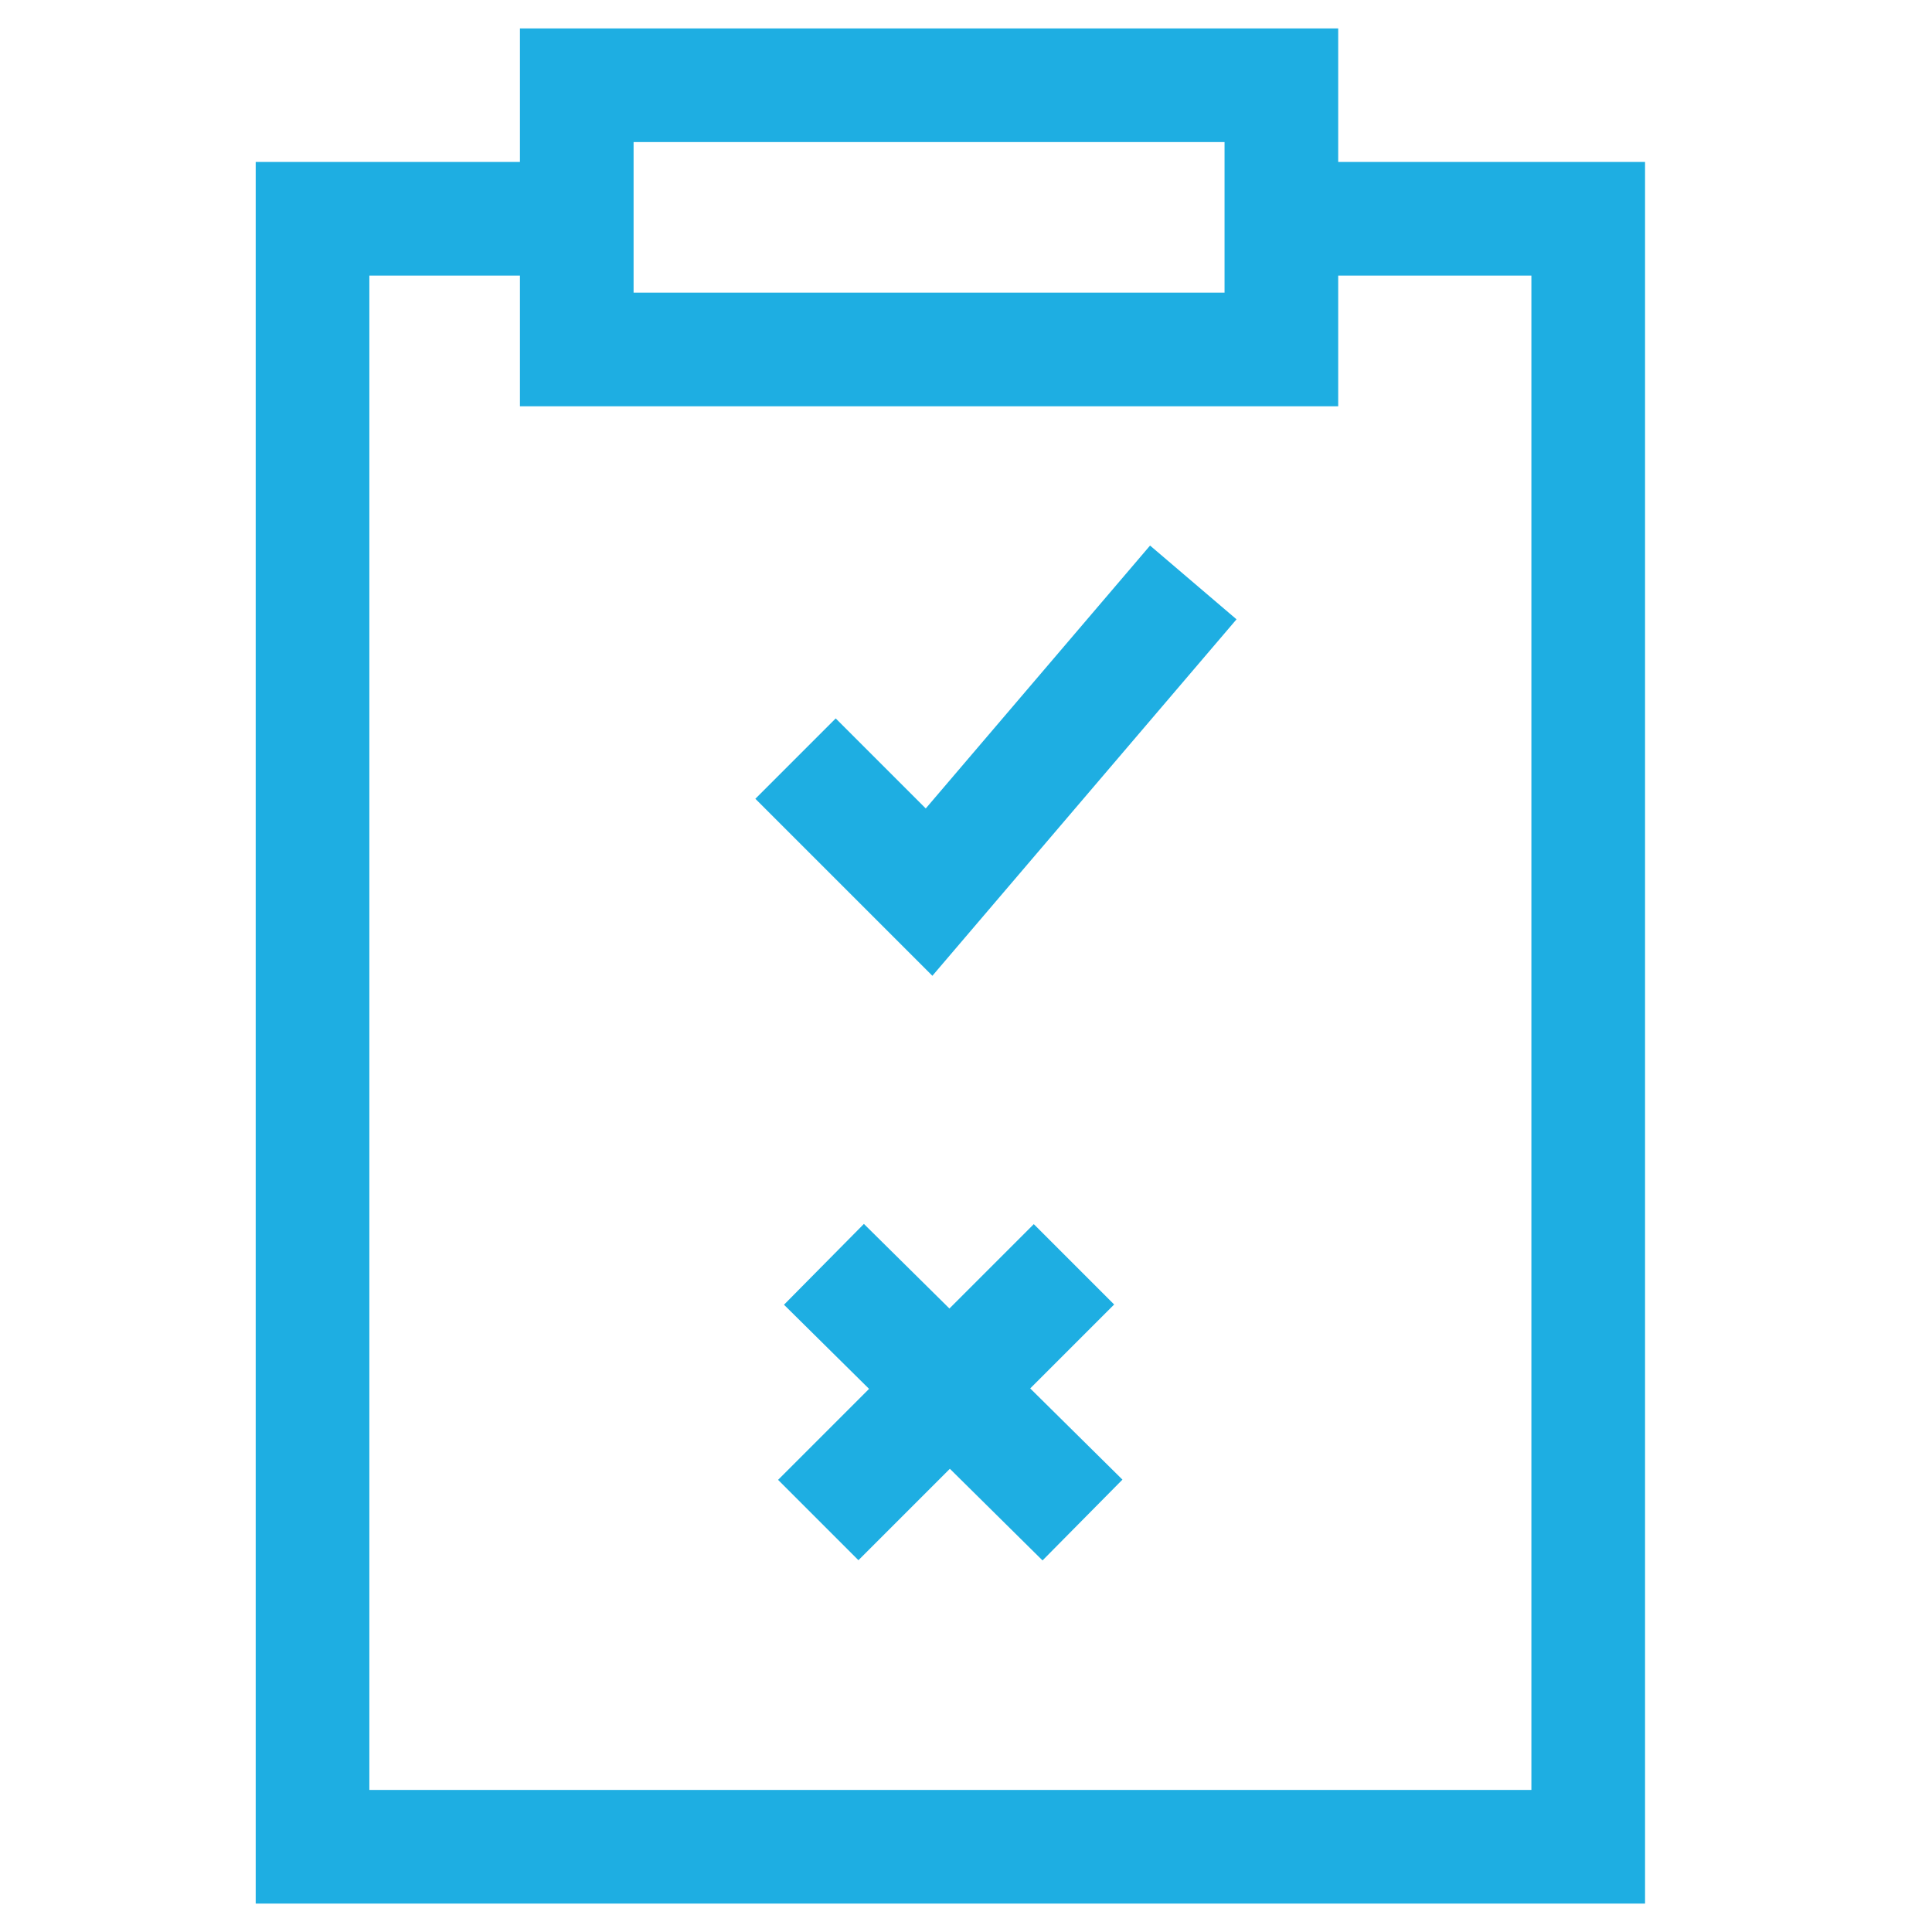 <?xml version="1.0" encoding="utf-8"?>
<!-- Generator: Adobe Illustrator 25.2.0, SVG Export Plug-In . SVG Version: 6.00 Build 0)  -->
<svg version="1.1" xmlns="http://www.w3.org/2000/svg" xmlns:xlink="http://www.w3.org/1999/xlink" x="0px" y="0px"
	 viewBox="0 0 68 68" style="enable-background:new 0 0 68 68;" xml:space="preserve">
<style type="text/css">
	.st0{display:none;}
	.st1{display:inline;}
	.st2{fill:none;stroke:#1EAEE2;stroke-width:3;stroke-miterlimit:10;}
	.st3{display:inline;fill:none;stroke:#1EAFE2;stroke-width:4;stroke-miterlimit:10;}
	.st4{fill:none;stroke:#1EAEE2;stroke-width:4;stroke-miterlimit:10;}
	.st5{display:inline;fill:none;stroke:#1EAEE2;stroke-width:4;stroke-miterlimit:10;}
	.st6{display:inline;fill:none;stroke:#FFFFFF;stroke-width:4;stroke-miterlimit:10;}
	.st7{fill:none;stroke:#FFFFFF;stroke-width:3;stroke-miterlimit:10;}
	.st8{fill:none;stroke:#FFFFFF;stroke-width:4;stroke-miterlimit:10;}
	.st9{fill:#FFFFFF;stroke:#FFFFFF;stroke-width:2;stroke-miterlimit:10;}
</style>
<g id="services_blå" class="st0">
</g>
<g id="leadership_busniness" class="st0">
	<g class="st1">
		<ellipse class="st2" cx="49.7" cy="20.1" rx="10.6" ry="12.4"/>
		<path class="st2" d="M44.1,30.4c-4.5,1.6-7.9,4.8-9,8.8c0,0,0,0.2,0,0.2v3.8"/>
		<path class="st2" d="M55.7,30.1c4.8,1.6,8.5,5.2,9.8,9.7c0,0.1,0,0.1,0,0.2v20H35.1v-0.4V40.2"/>
		<path class="st2" d="M39.2,18c-0.5-0.5-1.1-0.7-1.6-0.6c-0.6,0.2-0.9,0.9-1,1.1c-0.4,0.9-0.1,1.8,0,2.3c0.4,1.5,1.9,2.4,3,2.9"/>
		<path class="st2" d="M60.1,18.5l0.3-0.1l0.4-0.6c0.5-0.5,1.1-0.7,1.6-0.6c0.6,0.2,0.9,0.9,1,1.1c0.4,0.9,0.1,1.8,0,2.3
			c-0.4,1.5-1.9,2.4-3,2.9l-0.7,0.5"/>
		<path class="st2" d="M49.1,14.4l5.6,3.4c6.2,4.6,5.5,2.3,6.1,1.7c0.8-0.8-0.6-3.5-1.1-4.5c-0.5-1-2.1-4-5.6-5.7
			c-1-0.5-3-1.4-5.6-1.1c-4.1,0.5-6.4,3.8-7.8,5.7c-0.3,0.5-3.2,4.5-2.2,5.7c0.9,1,3.1,0.7,5-0.6L49.1,14.4z"/>
		<path class="st2" d="M38.5,22.3c0,0-4.7,4.9-4.5,6.9c0.2,1.5,4.7,3,4.7,3l3.9-2.1"/>
		<path class="st2" d="M61.5,22c0,0,4.7,4.9,4.5,6.9c-0.2,1.5-4.7,3-4.7,3l-3.9-2.1"/>
		<ellipse class="st2" cx="18.2" cy="20.1" rx="10.8" ry="12.5"/>
		<path class="st2" d="M11.8,30.4c-4.6,1.6-8.2,4.9-9.4,9c0,0,0,0.2,0,0.2v2"/>
		<path class="st2" d="M23.8,30.2c5,1.6,8.8,5.2,10.2,9.7c0,0.1,0,0.1,0,0.2v20H2.3v-0.4V40.2"/>
		<path class="st2" d="M7.5,18.1c-0.5-0.5-1.1-0.8-1.7-0.6c-0.6,0.2-0.9,0.9-1,1.1c-0.4,0.9-0.1,1.8,0,2.3c0.4,1.5,2,2.4,3,2.9"/>
		<path class="st2" d="M28.9,18.5l0.2-0.1l0.3-0.6c0.5-0.5,1-0.8,1.5-0.6c0.6,0.2,0.9,0.9,1,1.1c0.4,0.9,0.1,1.8,0,2.3
			c-0.4,1.5-1.8,2.4-2.8,2.9l-0.7,0.5"/>
		<path class="st2" d="M18.3,15.9c5.9,3.6,8.7,4,10.2,2.3c1.5-1.7-0.3-6.5-3.4-9.1C20.3,5.2,14,7.9,13.7,8c-1,0.4-4.6,2-5.7,5.7
			c-0.6,1.9-0.2,4.8,0,5.7l8-4.5L18.3,15.9z"/>
	</g>
</g>
<g id="Lag_4" class="st0">
	<g class="st1">
		<g>
			<ellipse class="st2" cx="33.1" cy="17.8" rx="11.7" ry="13.6"/>
			<path class="st2" d="M26,29c-6.4,1.7-11.3,5.3-12.9,9.6c0,0-0.1,0.2-0.1,0.2V41"/>
			<polyline class="st2" points="45.7,61 45.6,61 13,61 13,60.6 13,39.5 			"/>
			<path class="st2" d="M40.1,28.6c5.7,1.5,10.2,4.9,12.3,9.1c0.2,0.5,0.4,0.9,0.6,1.4c0,0.1,0.1,0.1,0.1,0.2"/>
			<path class="st2" d="M21.5,15.5c-0.5-0.6-1.2-0.8-1.8-0.6c-0.7,0.2-1,1-1.1,1.2c-0.4,1-0.1,2,0,2.5c0.4,1.6,2.1,2.6,3.3,3.2"/>
			<path class="st2" d="M44.7,16l0.3-0.1l0.4-0.6c0.5-0.6,1.2-0.8,1.8-0.6c0.7,0.2,1,1,1.1,1.2c0.4,1,0.1,2,0,2.5
				C47.9,20,46.2,21,45,21.6l-0.8,0.5"/>
			<path class="st2" d="M33.2,13.2c6.4,4,9.4,4.3,11.1,2.5c1.6-1.8-0.3-7.1-3.7-9.9c-5.1-4.2-12-1.4-12.3-1.2
				c-1.1,0.5-5,2.1-6.2,6.2c-0.6,2.1-0.3,5.2,0,6.2l8.6-4.9L33.2,13.2z"/>
		</g>
		<line class="st2" x1="45.6" y1="15.3" x2="46.8" y2="19.9"/>
		<g>
			<path class="st2" d="M51.5,57c-2.8,0-5-2.3-5-5s2.3-5,5-5s5,2.3,5,5S54.3,57,51.5,57z"/>
		</g>
		<g>
			<path class="st2" d="M44.4,59.9c0.1,0,0.3,0,0.4,0.1c0.9,0.7,1.9,1.3,2.9,1.7c0.2,0.1,0.3,0.2,0.4,0.4l0.6,2.8
				c0.1,0.3,0.3,0.5,0.6,0.5h4.2c0.3,0,0.5-0.2,0.6-0.5l0.6-2.8c0-0.2,0.2-0.4,0.4-0.4c1-0.4,2-0.9,2.9-1.7c0.2-0.1,0.4-0.2,0.6-0.1
				l2.8,0.9c0.3,0.1,0.6,0,0.7-0.3l2.1-3.6c0.1-0.2,0.1-0.6-0.1-0.8l-2.1-1.9c-0.1-0.1-0.2-0.3-0.2-0.5c0.1-0.6,0.1-1.1,0.1-1.7
				c0-0.5,0-1.1-0.1-1.7c0-0.2,0-0.4,0.2-0.5l2.1-2c0.2-0.2,0.3-0.5,0.1-0.8l-2.1-3.6c-0.1-0.3-0.4-0.4-0.7-0.3L58.6,44
				c-0.2,0.1-0.4,0-0.6-0.1c-0.9-0.7-1.9-1.3-2.9-1.7c-0.2-0.1-0.3-0.2-0.4-0.4c0,0-0.7-3.2-0.8-3.2c-0.1-0.1-4.9-0.1-5,0
				c-0.1,0.1-0.1,0.3-0.2,0.4l-0.6,2.8c0,0.2-0.2,0.4-0.4,0.4c-1,0.4-2,0.9-2.9,1.7c-0.2,0.1-0.4,0.2-0.6,0.1l-2.8-0.9
				c-0.3-0.1-0.6,0-0.7,0.3L38.7,47c-0.1,0.2-0.1,0.6,0.1,0.8l2.1,1.9c0.1,0.1,0.2,0.3,0.2,0.5C41,50.9,41,51.4,41,52
				c0,0.5,0,1.1,0.1,1.7c0,0.2,0,0.4-0.2,0.5l-2.1,2c-0.2,0.2-0.3,0.5-0.1,0.8l2.1,3.6c0.1,0.3,0.4,0.4,0.7,0.3l2.8-0.9
				C44.3,59.9,44.4,59.9,44.4,59.9L44.4,59.9z"/>
		</g>
	</g>
</g>
<g id="Lag_5" class="st0">
	<ellipse class="st3" cx="42.2" cy="28.8" rx="19.8" ry="19.8"/>
	<line class="st3" x1="4" y1="60.8" x2="27.8" y2="41.4"/>
</g>
<g id="Lag_9">
	<g>
		<polyline class="st4" points="20.3,7.7 11,7.7 11,65 55.9,65 55.9,7.7 45.1,7.7 		"/>
		<polyline class="st4" points="28,26.7 32.7,31.4 42,20.5 		"/>
		<line class="st4" x1="29" y1="44.5" x2="38.1" y2="53.5"/>
		<line class="st4" x1="37.8" y1="44.5" x2="28.8" y2="53.5"/>
		<rect x="20.3" y="3" class="st4" width="24.8" height="9.3"/>
	</g>
</g>
<g id="Lag_7" class="st0">
	<path class="st5" d="M17.6,40.9c0.1,0,0.2,0.1,0.2,0.1c2.2,1.1,4.7,1.7,7.3,1.7c8.6,0,15.5-6.4,15.5-14.4S33.7,14,25.1,14
		S9.6,20.4,9.6,28.4c0,2,0.4,3.9,1.3,5.7c0.1,0.1,0.1,0.2,0.2,0.3L5,45L17.6,40.9z"/>
	<path class="st5" d="M10.9,34"/>
	<path class="st5" d="M39.7,22.8c0.2,0,0.4,0,0.7,0c9,0,16.3,6.6,16.3,14.9c0,2.1-0.5,4.1-1.3,5.9c-0.1,0.1-0.1,0.2-0.2,0.3
		l7.3,10.5l-14.2-3.7c-0.1,0-0.2,0.1-0.2,0.1c-2.3,1.1-4.9,1.8-7.7,1.8c-7,0-12.9-3.9-15.2-9.5"/>
</g>
<g id="BREAK" class="st0">
	<rect y="0" class="st1" width="68" height="68"/>
</g>
<g id="services_hvid" class="st0">
</g>
<g id="Lag_28" class="st0">
	<ellipse class="st6" cx="42.7" cy="28.4" rx="19.8" ry="19.8"/>
	<line class="st6" x1="4.5" y1="60.4" x2="28.3" y2="41"/>
</g>
<g id="Lag_20" class="st0">
	<g class="st1">
		<ellipse class="st7" cx="49.7" cy="20.2" rx="10.6" ry="12.4"/>
		<path class="st7" d="M44.2,30.5c-4.5,1.6-7.9,4.8-9,8.8c0,0,0,0.2,0,0.2v3.8"/>
		<path class="st7" d="M55.7,30.2c4.8,1.6,8.5,5.2,9.8,9.7c0,0.1,0,0.1,0,0.2v20H35.1v-0.4V40.3"/>
		<path class="st7" d="M39.2,18.1c-0.5-0.5-1.1-0.7-1.6-0.6c-0.6,0.2-0.9,0.9-1,1.1c-0.4,0.9-0.1,1.8,0,2.3c0.4,1.5,1.9,2.4,3,2.9"
			/>
		<path class="st7" d="M60.2,18.6l0.3-0.1l0.4-0.6c0.5-0.5,1.1-0.7,1.6-0.6c0.6,0.2,0.9,0.9,1,1.1c0.4,0.9,0.1,1.8,0,2.3
			c-0.4,1.5-1.9,2.4-3,2.9l-0.7,0.5"/>
		<path class="st7" d="M49.1,14.5l5.6,3.4c6.2,4.6,5.5,2.3,6.1,1.7c0.8-0.8-0.6-3.5-1.1-4.5c-0.5-1-2.1-4-5.6-5.7
			c-1-0.5-3-1.4-5.6-1.1c-4.1,0.5-6.4,3.8-7.8,5.7c-0.3,0.5-3.2,4.5-2.2,5.7c0.9,1,3.1,0.7,5-0.6L49.1,14.5z"/>
		<path class="st7" d="M38.5,22.5c0,0-4.7,4.9-4.5,6.9c0.2,1.5,4.7,3,4.7,3l3.9-2.1"/>
		<path class="st7" d="M61.5,22.1c0,0,4.7,4.9,4.5,6.9c-0.2,1.5-4.7,3-4.7,3l-3.9-2.1"/>
		<ellipse class="st7" cx="18.2" cy="20.3" rx="10.8" ry="12.5"/>
		<path class="st7" d="M11.8,30.6c-4.6,1.6-8.2,4.9-9.4,9c0,0,0,0.2,0,0.2v2"/>
		<path class="st7" d="M23.8,30.3c5,1.6,8.8,5.2,10.2,9.7c0,0.1,0,0.1,0,0.2v20H2.3v-0.4V40.4"/>
		<path class="st7" d="M7.5,18.2c-0.5-0.5-1.1-0.8-1.7-0.6c-0.6,0.2-0.9,0.9-1,1.1c-0.4,0.9-0.1,1.8,0,2.3c0.4,1.5,2,2.4,3,2.9"/>
		<path class="st7" d="M28.9,18.7l0.2-0.1l0.3-0.6c0.5-0.5,1-0.8,1.5-0.6c0.6,0.2,0.9,0.9,1,1.1c0.4,0.9,0.1,1.8,0,2.3
			c-0.4,1.5-1.8,2.4-2.8,2.9l-0.7,0.5"/>
		<path class="st7" d="M18.3,16.1c5.9,3.6,8.7,4,10.2,2.3c1.5-1.7-0.3-6.5-3.4-9.1C20.4,5.4,14,8,13.7,8.1c-1,0.4-4.6,2-5.7,5.7
			c-0.6,1.9-0.2,4.8,0,5.7l8-4.5L18.3,16.1z"/>
	</g>
</g>
<g id="Lag_27" class="st0">
	<g class="st1">
		<g>
			<ellipse class="st7" cx="32.6" cy="17.5" rx="11.7" ry="13.6"/>
			<path class="st7" d="M25.5,28.7c-6.4,1.7-11.3,5.3-12.9,9.6c0,0-0.1,0.2-0.1,0.2v2.2"/>
			<polyline class="st7" points="45.2,60.7 45.1,60.7 12.5,60.7 12.5,60.3 12.5,39.3 			"/>
			<path class="st7" d="M39.6,28.3c5.7,1.5,10.2,4.9,12.3,9.1c0.2,0.5,0.4,0.9,0.6,1.4c0,0.1,0.1,0.1,0.1,0.2"/>
			<path class="st7" d="M21,15.2c-0.5-0.6-1.2-0.8-1.8-0.6c-0.7,0.2-1,1-1.1,1.2c-0.4,1-0.1,2,0,2.5c0.4,1.6,2.1,2.6,3.3,3.2"/>
			<path class="st7" d="M44.2,15.7l0.3-0.1l0.4-0.6c0.5-0.6,1.2-0.8,1.8-0.6c0.7,0.2,1,1,1.1,1.2c0.4,1,0.1,2,0,2.5
				c-0.4,1.6-2.1,2.6-3.3,3.2l-0.8,0.5"/>
			<path class="st7" d="M32.7,12.9c6.4,4,9.4,4.3,11.1,2.5c1.6-1.8-0.3-7.1-3.7-9.9c-5.1-4.2-12-1.4-12.3-1.2
				c-1.1,0.5-5,2.1-6.2,6.2c-0.6,2.1-0.3,5.2,0,6.2l8.6-4.9L32.7,12.9z"/>
		</g>
		<line class="st7" x1="45.1" y1="15" x2="46.3" y2="19.6"/>
		<g>
			<path class="st7" d="M51,56.7c-2.8,0-5-2.3-5-5s2.3-5,5-5s5,2.3,5,5S53.8,56.7,51,56.7z"/>
		</g>
		<g>
			<path class="st7" d="M43.9,59.6c0.1,0,0.3,0,0.4,0.1c0.9,0.7,1.9,1.3,2.9,1.7c0.2,0.1,0.3,0.2,0.4,0.4l0.6,2.8
				c0.1,0.3,0.3,0.5,0.6,0.5H53c0.3,0,0.5-0.2,0.6-0.5l0.6-2.8c0-0.2,0.2-0.4,0.4-0.4c1-0.4,2-0.9,2.9-1.7c0.2-0.1,0.4-0.2,0.6-0.1
				l2.8,0.9c0.3,0.1,0.6,0,0.7-0.3l2.1-3.6c0.1-0.2,0.1-0.6-0.1-0.8l-2.1-1.9c-0.1-0.1-0.2-0.3-0.2-0.5c0.1-0.6,0.1-1.1,0.1-1.7
				s0-1.1-0.1-1.7c0-0.2,0-0.4,0.2-0.5l2.1-2c0.2-0.2,0.3-0.5,0.1-0.8l-2.1-3.6c-0.1-0.3-0.4-0.4-0.7-0.3l-2.8,0.9
				c-0.2,0.1-0.4,0-0.6-0.1c-0.9-0.7-1.9-1.3-2.9-1.7c-0.2-0.1-0.3-0.2-0.4-0.4c0,0-0.7-3.2-0.8-3.2c-0.1-0.1-4.9-0.1-5,0
				c-0.1,0.1-0.1,0.3-0.2,0.4l-0.6,2.8c0,0.2-0.2,0.4-0.4,0.4c-1,0.4-2,0.9-2.9,1.7c-0.2,0.1-0.4,0.2-0.6,0.1L41,42.9
				c-0.3-0.1-0.6,0-0.7,0.3l-2.1,3.6c-0.1,0.2-0.1,0.6,0.1,0.8l2.1,1.9c0.1,0.1,0.2,0.3,0.2,0.5c-0.1,0.6-0.1,1.1-0.1,1.7
				c0,0.5,0,1.1,0.1,1.7c0,0.2,0,0.4-0.2,0.5l-2.1,2c-0.2,0.2-0.3,0.5-0.1,0.8l2.1,3.6c0.1,0.3,0.4,0.4,0.7,0.3l2.8-0.9
				C43.8,59.7,43.9,59.6,43.9,59.6L43.9,59.6z"/>
		</g>
	</g>
</g>
<g id="Lag_29" class="st0">
	<g class="st1">
		<polyline class="st8" points="19.9,7.7 10.6,7.7 10.6,65 55.6,65 55.6,7.7 44.7,7.7 		"/>
		<polyline class="st8" points="27.7,26.7 32.3,31.4 41.6,20.5 		"/>
		<line class="st8" x1="28.6" y1="44.5" x2="37.8" y2="53.5"/>
		<line class="st8" x1="37.5" y1="44.5" x2="28.5" y2="53.5"/>
		<rect x="19.9" y="3" class="st8" width="24.8" height="9.3"/>
	</g>
</g>
<g id="Lag_30" class="st0">
	<path class="st6" d="M17.7,41.2c0.1,0,0.2,0.1,0.2,0.1c2.2,1.1,4.7,1.7,7.3,1.7c8.6,0,15.5-6.4,15.5-14.4s-7-14.4-15.5-14.4
		S9.7,20.7,9.7,28.6c0,2,0.4,3.9,1.3,5.7c0.1,0.1,0.1,0.2,0.2,0.3l-6,10.7L17.7,41.2z"/>
	<path class="st6" d="M11,34.3"/>
	<path class="st6" d="M39.8,23c0.2,0,0.4,0,0.7,0c9,0,16.3,6.6,16.3,14.9c0,2.1-0.5,4.1-1.3,5.9c-0.1,0.1-0.1,0.2-0.2,0.3l7.3,10.5
		l-14.2-3.7c-0.1,0-0.2,0.1-0.2,0.1c-2.3,1.1-4.9,1.8-7.7,1.8c-7,0-12.9-3.9-15.2-9.5"/>
</g>
<g id="industries_hvid" class="st0">
</g>
<g id="Lag_10" class="st0">
	<path class="st6" d="M16.8,50.7c-2.1-2.1-7-7.2-6.9-13.7c0-2.9,1.1-7.8,10.3-15.5c6.1-5.1,18-13.3,37.8-17.2
		c-0.9,2.3-8.3,54.1-29.2,53.3C23.1,57.3,19.3,53.3,16.8,50.7z"/>
	<path class="st6" d="M42.8,19.2c-6,6.5-12.7,11.8-20,22.8C17.1,50.5,12.6,58.7,9,66"/>
</g>
<g id="Lag_14" class="st0">
	<g class="st1">
		<polygon class="st8" points="3,60.7 4.8,7 21.3,7 23,60.7 		"/>
		<polygon class="st8" points="22.4,35.3 37.2,26.5 37.2,60.7 23,60.7 		"/>
		<line class="st8" x1="29.5" y1="43" x2="29.5" y2="49"/>
		<polyline class="st8" points="37.3,34.9 51.2,26.3 51.2,60.4 37.1,60.4 		"/>
		<line class="st8" x1="43.5" y1="42.8" x2="43.5" y2="49"/>
		<polyline class="st8" points="51.1,34.9 65,26.3 65,60.5 50.9,60.5 		"/>
		<line class="st8" x1="57.8" y1="43" x2="57.8" y2="49"/>
		<line class="st8" x1="4.5" y1="16.3" x2="21.6" y2="16.3"/>
	</g>
</g>
<g id="Lag_22" class="st0">
	<g class="st1">
		<circle class="st8" cx="25.2" cy="33.5" r="22.5"/>
		<path class="st8" d="M33.9,12.7c2.6-1.1,5.5-1.7,8.6-1.7C54.9,11,65,21.1,65,33.5S54.9,56,42.5,56c-3.1,0-6.1-0.6-8.7-1.8"/>
		<g>
			<path class="st9" d="M24.1,46.7v-3.2c-1.8,0-3.7-0.6-4.8-1.4l0.8-2.1c1.1,0.8,2.8,1.4,4.5,1.4c2.3,0,3.8-1.3,3.8-3.1
				c0-1.8-1.2-2.8-3.6-3.8c-3.2-1.3-5.2-2.7-5.2-5.5c0-2.6,1.9-4.6,4.8-5.1v-3.2h2v3.1c1.9,0.1,3.2,0.6,4.1,1.1l-0.7,2.1
				c-0.7-0.4-2-1.1-4-1.1c-2.4,0-3.3,1.5-3.3,2.7c0,1.6,1.2,2.5,3.9,3.6c3.3,1.3,4.9,2.9,4.9,5.7c0,2.5-1.7,4.8-5,5.4v3.3H24.1z"/>
		</g>
	</g>
</g>
<g id="Lag_16" class="st0">
	<g class="st1">
		<path class="st8" d="M57.8,40.5H9.1C8.5,40.5,8,40,8,39.4V9.1C8,8.5,8.5,8,9,8h48.7c0.6,0,1.1,0.5,1.1,1.1v30.4
			C58.8,40,58.3,40.5,57.8,40.5z"/>
		<path class="st8" d="M51,33.4H15.8c-0.4,0-0.8-0.3-0.8-0.6V15.7c0-0.3,0.3-0.6,0.8-0.6H51c0.4,0,0.8,0.3,0.8,0.6v17.2
			C51.8,33.1,51.4,33.4,51,33.4z"/>
		<path class="st8" d="M8,40.5L2.5,55.7C2.4,55.8,2.5,56,2.7,56h61.7c0.5,0,0.8-0.5,0.6-0.9l-6.1-14.6"/>
		<path class="st7" d="M15.8,44.8v1.3v3.1c0,0.3,0.2,0.5,0.5,0.5h34.4c0.3,0,0.5-0.2,0.5-0.5v-3.1v-1.4"/>
	</g>
</g>
<g id="Lag_18" class="st0">
	<g class="st1">
		<polyline class="st8" points="1,10 8.7,10 22.8,44.6 54,44.6 63.8,22.8 13.8,22.8 		"/>
		<line class="st8" x1="17" y1="30.4" x2="60.3" y2="30.4"/>
		<line class="st8" x1="19.9" y1="37.6" x2="57.1" y2="37.6"/>
		<path class="st8" d="M22.8,44.6c-1.6,0.7-2.6,2.2-2.6,3.8c0.1,1.9,1.7,3.7,3.8,3.8h29.8h3.7"/>
		<circle class="st8" cx="26" cy="57.1" r="3.8"/>
		<circle class="st8" cx="48.4" cy="57.1" r="3.8"/>
	</g>
</g>
<g id="Lag_17" class="st0">
	<g class="st1">
		<g>
			<ellipse class="st7" cx="52.5" cy="18.9" rx="8.7" ry="10.3"/>
			<path class="st7" d="M47.9,27.4c-4,1.3-6.9,3.8-7.9,7.1"/>
			<path class="st7" d="M57.5,27.2c4,1.3,7,4.3,8.1,8.1c0,0,0,0.1,0,0.1V52H43.5"/>
			<path class="st7" d="M43.8,17.2c-0.4-0.4-0.9-0.6-1.3-0.5c-0.5,0.2-0.8,0.7-0.8,0.9c-0.3,0.8-0.1,1.5,0,1.9
				c0.3,1.2,1.6,2,2.5,2.4"/>
			<path class="st7" d="M61.1,17.6l0.2-0.1l0.3-0.5c0.4-0.4,0.9-0.6,1.3-0.5c0.5,0.2,0.8,0.7,0.8,0.9c0.3,0.8,0.1,1.5,0,1.9
				c-0.3,1.2-1.6,2-2.5,2.4l-0.6,0.4"/>
			<path class="st7" d="M52,14.2l4.6,2.8c5.2,3.8,4.5,1.9,5.1,1.4c0.7-0.6-0.5-2.9-0.9-3.7c-0.4-0.9-1.7-3.3-4.6-4.7
				c-0.8-0.4-2.5-1.2-4.6-0.9c-3.4,0.4-5.3,3.1-6.4,4.7c-0.3,0.4-2.7,3.8-1.8,4.7c0.8,0.9,2.5,0.6,4.1-0.5L52,14.2z"/>
			<path class="st7" d="M43.5,20.8c0,0-3.6,3.6-3.4,5c0.1,1.1,3.6,2.2,3.6,2.2l3-1.6"/>
			<path class="st7" d="M62.3,20.5c0,0,3.9,3.7,3.7,5.2c-0.2,1.2-3.9,2.3-3.9,2.3l-3.2-1.6"/>
			<ellipse class="st7" cx="15.2" cy="18.7" rx="8.8" ry="10.1"/>
			<path class="st7" d="M10,27c-3.8,1.3-6.6,4-7.6,7.3c0,0,0,0.1,0,0.2v1.6"/>
			<polyline class="st7" points="24.1,51 2.3,51 2.3,50.7 2.3,34.9 			"/>
			<path class="st7" d="M19.7,26.8c3.1,1,5.6,2.9,7.1,5.4l0.5,1"/>
			<path class="st7" d="M6.5,17c-0.4-0.4-0.9-0.6-1.3-0.5c-0.5,0.2-0.8,0.7-0.8,0.9c-0.3,0.7-0.1,1.5,0,1.8c0.3,1.2,1.6,2,2.5,2.4"
				/>
			<path class="st7" d="M23.9,17.3l0.2-0.1l0.3-0.4c0.4-0.4,0.8-0.6,1.2-0.5c0.5,0.2,0.7,0.7,0.8,0.9c0.3,0.7,0.1,1.5,0,1.8
				c-0.3,1.2-1.5,2-2.3,2.4l-0.6,0.4"/>
			<path class="st7" d="M15.2,15.2c4.8,3,7,3.2,8.3,1.8c1.2-1.4-0.2-5.3-2.8-7.4c-3.8-3.1-9-1-9.2-0.9c-0.8,0.4-3.7,1.6-4.6,4.6
				c-0.5,1.6-0.2,3.9,0,4.6l6.5-3.7L15.2,15.2z"/>
		</g>
		<ellipse class="st7" cx="33.7" cy="34.3" rx="6.4" ry="7.4"/>
		<path class="st7" d="M29.9,40.4c-2.7,0.9-4.8,2.9-5.5,5.3c0,0,0,0.1,0,0.1V47"/>
		<path class="st7" d="M37,40.2c2.9,0.9,5.2,3.1,6,5.7c0,0,0,0.1,0,0.1v11.8H24.3v-0.2V46.2"/>
		<path class="st7" d="M39.5,32.5c0.8-0.9-0.9-2.9-2.5-4.3c-2.4-2.2-5.7-0.7-5.8-0.6c-0.5,0.2-2.3,1.1-2.9,3.2
			c-0.3,1.1-0.9,2.3-0.7,2.8l6.3-1.8C33.8,31.7,38.7,33.5,39.5,32.5z"/>
	</g>
</g>
<g id="Lag_25" class="st0">
</g>
<g id="industries_blå" class="st0">
</g>
<g id="Lag_15" class="st0">
	<path class="st5" d="M16.3,50.9c-2.1-2.1-7-7.2-6.9-13.7c0-2.9,1.1-7.8,10.3-15.5c6.1-5.1,18-13.3,37.8-17.2
		c-0.9,2.3-8.3,54.1-29.2,53.3C22.6,57.6,18.8,53.6,16.3,50.9z"/>
	<path class="st5" d="M42.3,19.4c-6,6.5-12.7,11.8-20,22.8c-5.7,8.6-10.2,16.7-13.7,24.1"/>
</g>
<g id="Lag_19" class="st0">
	<g class="st1">
		<polygon class="st2" points="3.2,60.7 5,7.1 21.5,7.1 23.3,60.7 		"/>
		<polygon class="st2" points="22.7,35.3 37.4,26.5 37.4,60.7 23.3,60.7 		"/>
		<line class="st2" x1="29.8" y1="43" x2="29.8" y2="49"/>
		<polyline class="st2" points="37.6,34.9 51.5,26.3 51.5,60.5 37.3,60.5 		"/>
		<line class="st2" x1="43.8" y1="42.8" x2="43.8" y2="49"/>
		<polyline class="st2" points="51.4,34.9 65.2,26.3 65.2,60.5 51.1,60.5 		"/>
		<line class="st2" x1="58" y1="43" x2="58" y2="49"/>
		<line class="st2" x1="4.7" y1="16.3" x2="21.8" y2="16.3"/>
	</g>
</g>
<g id="Lag_21" class="st0">
	<g class="st1">
		<circle class="st2" cx="25.5" cy="33.5" r="22.5"/>
		<path class="st2" d="M34.2,12.7c2.6-1.1,5.5-1.7,8.6-1.7c12.4,0,22.5,10.1,22.5,22.5S55.2,56,42.8,56c-3.1,0-6.1-0.6-8.7-1.8"/>
		<g>
			<path class="st2" d="M24.4,46.7v-3.2c-1.8,0-3.7-0.6-4.8-1.4l0.8-2.1c1.1,0.8,2.8,1.4,4.5,1.4c2.3,0,3.8-1.3,3.8-3.1
				c0-1.8-1.2-2.8-3.6-3.8c-3.2-1.3-5.2-2.7-5.2-5.5c0-2.6,1.9-4.6,4.8-5.1v-3.2h2v3.1c1.9,0.1,3.2,0.6,4.1,1.1L30,27.1
				c-0.7-0.4-2-1.1-4-1.1c-2.4,0-3.3,1.5-3.3,2.7c0,1.6,1.2,2.5,3.9,3.6c3.3,1.3,4.9,2.9,4.9,5.7c0,2.5-1.7,4.8-5,5.4v3.3H24.4z"/>
		</g>
	</g>
</g>
<g id="Lag_23" class="st0">
	<g class="st1">
		<path class="st4" d="M58,40.5H9.3c-0.6,0-1.1-0.5-1.1-1.1V9.1c0-0.6,0.5-1.1,1.1-1.1H58c0.6,0,1.1,0.5,1.1,1.1v30.4
			C59,40.1,58.5,40.5,58,40.5z"/>
		<path class="st4" d="M51.2,33.5H16c-0.4,0-0.8-0.3-0.8-0.6V15.7c0-0.3,0.3-0.6,0.8-0.6h35.2c0.4,0,0.8,0.3,0.8,0.6v17.2
			C52,33.2,51.6,33.5,51.2,33.5z"/>
		<path class="st4" d="M8.2,40.5L2.7,55.8c-0.1,0.2,0.1,0.3,0.2,0.3h61.7c0.5,0,0.8-0.5,0.6-0.9L59,40.5"/>
		<path class="st2" d="M16,44.9v1.3v3.1c0,0.3,0.2,0.5,0.5,0.5h34.4c0.3,0,0.5-0.2,0.5-0.5v-3.1v-1.4"/>
	</g>
</g>
<g id="Lag_24" class="st0">
	<g class="st1">
		<polyline class="st4" points="1.1,10.4 8.8,10.4 22.9,45 54.1,45 63.9,23.2 14,23.2 		"/>
		<line class="st4" x1="17.1" y1="30.8" x2="60.4" y2="30.8"/>
		<line class="st4" x1="20.1" y1="38" x2="57.3" y2="38"/>
		<path class="st4" d="M22.9,45c-1.6,0.7-2.6,2.2-2.6,3.8c0.1,1.9,1.7,3.7,3.8,3.8h29.8h3.7"/>
		<circle class="st4" cx="26.1" cy="57.5" r="3.8"/>
		<circle class="st4" cx="48.6" cy="57.5" r="3.8"/>
	</g>
</g>
<g id="Lag_26" class="st0">
	<g class="st1">
		<g>
			<ellipse class="st2" cx="52.1" cy="19.3" rx="8.7" ry="10.3"/>
			<path class="st2" d="M47.5,27.8c-4,1.3-6.9,3.8-7.9,7.1"/>
			<path class="st2" d="M57.1,27.6c4,1.3,7,4.3,8.1,8.1c0,0,0,0.1,0,0.1v16.6H43.2"/>
			<path class="st2" d="M43.4,17.6c-0.4-0.4-0.9-0.6-1.3-0.5c-0.5,0.2-0.8,0.7-0.8,0.9c-0.3,0.8-0.1,1.5,0,1.9
				c0.3,1.2,1.6,2,2.5,2.4"/>
			<path class="st2" d="M60.8,18l0.2-0.1l0.3-0.5c0.4-0.4,0.9-0.6,1.3-0.5c0.5,0.2,0.8,0.7,0.8,0.9c0.3,0.8,0.1,1.5,0,1.9
				c-0.3,1.2-1.6,2-2.5,2.4l-0.6,0.4"/>
			<path class="st2" d="M51.7,14.6l4.6,2.8c5.2,3.8,4.5,1.9,5.1,1.4c0.7-0.6-0.5-2.9-0.9-3.7c-0.4-0.9-1.7-3.3-4.6-4.7
				C55,10,53.3,9.2,51.2,9.5c-3.4,0.4-5.3,3.1-6.4,4.7c-0.3,0.4-2.7,3.8-1.8,4.7c0.8,0.9,2.5,0.6,4.1-0.5L51.7,14.6z"/>
			<path class="st2" d="M43.1,21.2c0,0-3.6,3.6-3.4,5c0.1,1.1,3.6,2.2,3.6,2.2l3-1.6"/>
			<path class="st2" d="M61.9,20.9c0,0,3.9,3.7,3.7,5.2c-0.2,1.2-3.9,2.3-3.9,2.3l-3.2-1.6"/>
			<ellipse class="st2" cx="14.9" cy="19" rx="8.8" ry="10.1"/>
			<path class="st2" d="M9.6,27.4c-3.8,1.3-6.6,4-7.6,7.3c0,0,0,0.1,0,0.2v1.6"/>
			<polyline class="st2" points="23.7,51.3 2,51.3 2,51 2,35.3 			"/>
			<path class="st2" d="M19.4,27.1c3.1,1,5.6,2.9,7.1,5.4l0.5,1"/>
			<path class="st2" d="M6.1,17.3c-0.4-0.4-0.9-0.6-1.3-0.5C4.3,17,4.1,17.6,4,17.8c-0.3,0.7-0.1,1.5,0,1.8c0.3,1.2,1.6,2,2.5,2.4"
				/>
			<path class="st2" d="M23.5,17.7l0.2-0.1l0.3-0.4c0.4-0.4,0.8-0.6,1.2-0.5c0.5,0.2,0.7,0.7,0.8,0.9c0.3,0.7,0.1,1.5,0,1.8
				c-0.3,1.2-1.5,2-2.3,2.4l-0.6,0.4"/>
			<path class="st2" d="M14.9,15.6c4.8,3,7,3.2,8.3,1.8c1.2-1.4-0.2-5.3-2.8-7.4c-3.8-3.1-9-1-9.2-0.9c-0.8,0.4-3.7,1.6-4.6,4.6
				c-0.5,1.6-0.2,3.9,0,4.6l6.5-3.7L14.9,15.6z"/>
		</g>
		<ellipse class="st2" cx="33.4" cy="34.7" rx="6.4" ry="7.4"/>
		<path class="st2" d="M29.5,40.8c-2.7,0.9-4.8,2.9-5.5,5.3c0,0,0,0.1,0,0.1v1.2"/>
		<path class="st2" d="M36.6,40.6c2.9,0.9,5.2,3.1,6,5.7c0,0,0,0.1,0,0.1v11.8H24V58V46.5"/>
		<path class="st2" d="M39.2,32.9c0.8-0.9-0.9-2.9-2.5-4.3c-2.4-2.2-5.7-0.7-5.8-0.6c-0.5,0.2-2.3,1.1-2.9,3.2
			c-0.3,1.1-0.9,2.3-0.7,2.8l6.3-1.8C33.4,32,38.4,33.8,39.2,32.9z"/>
	</g>
</g>
<g id="BREAK_2_" class="st0">
</g>
</svg>

